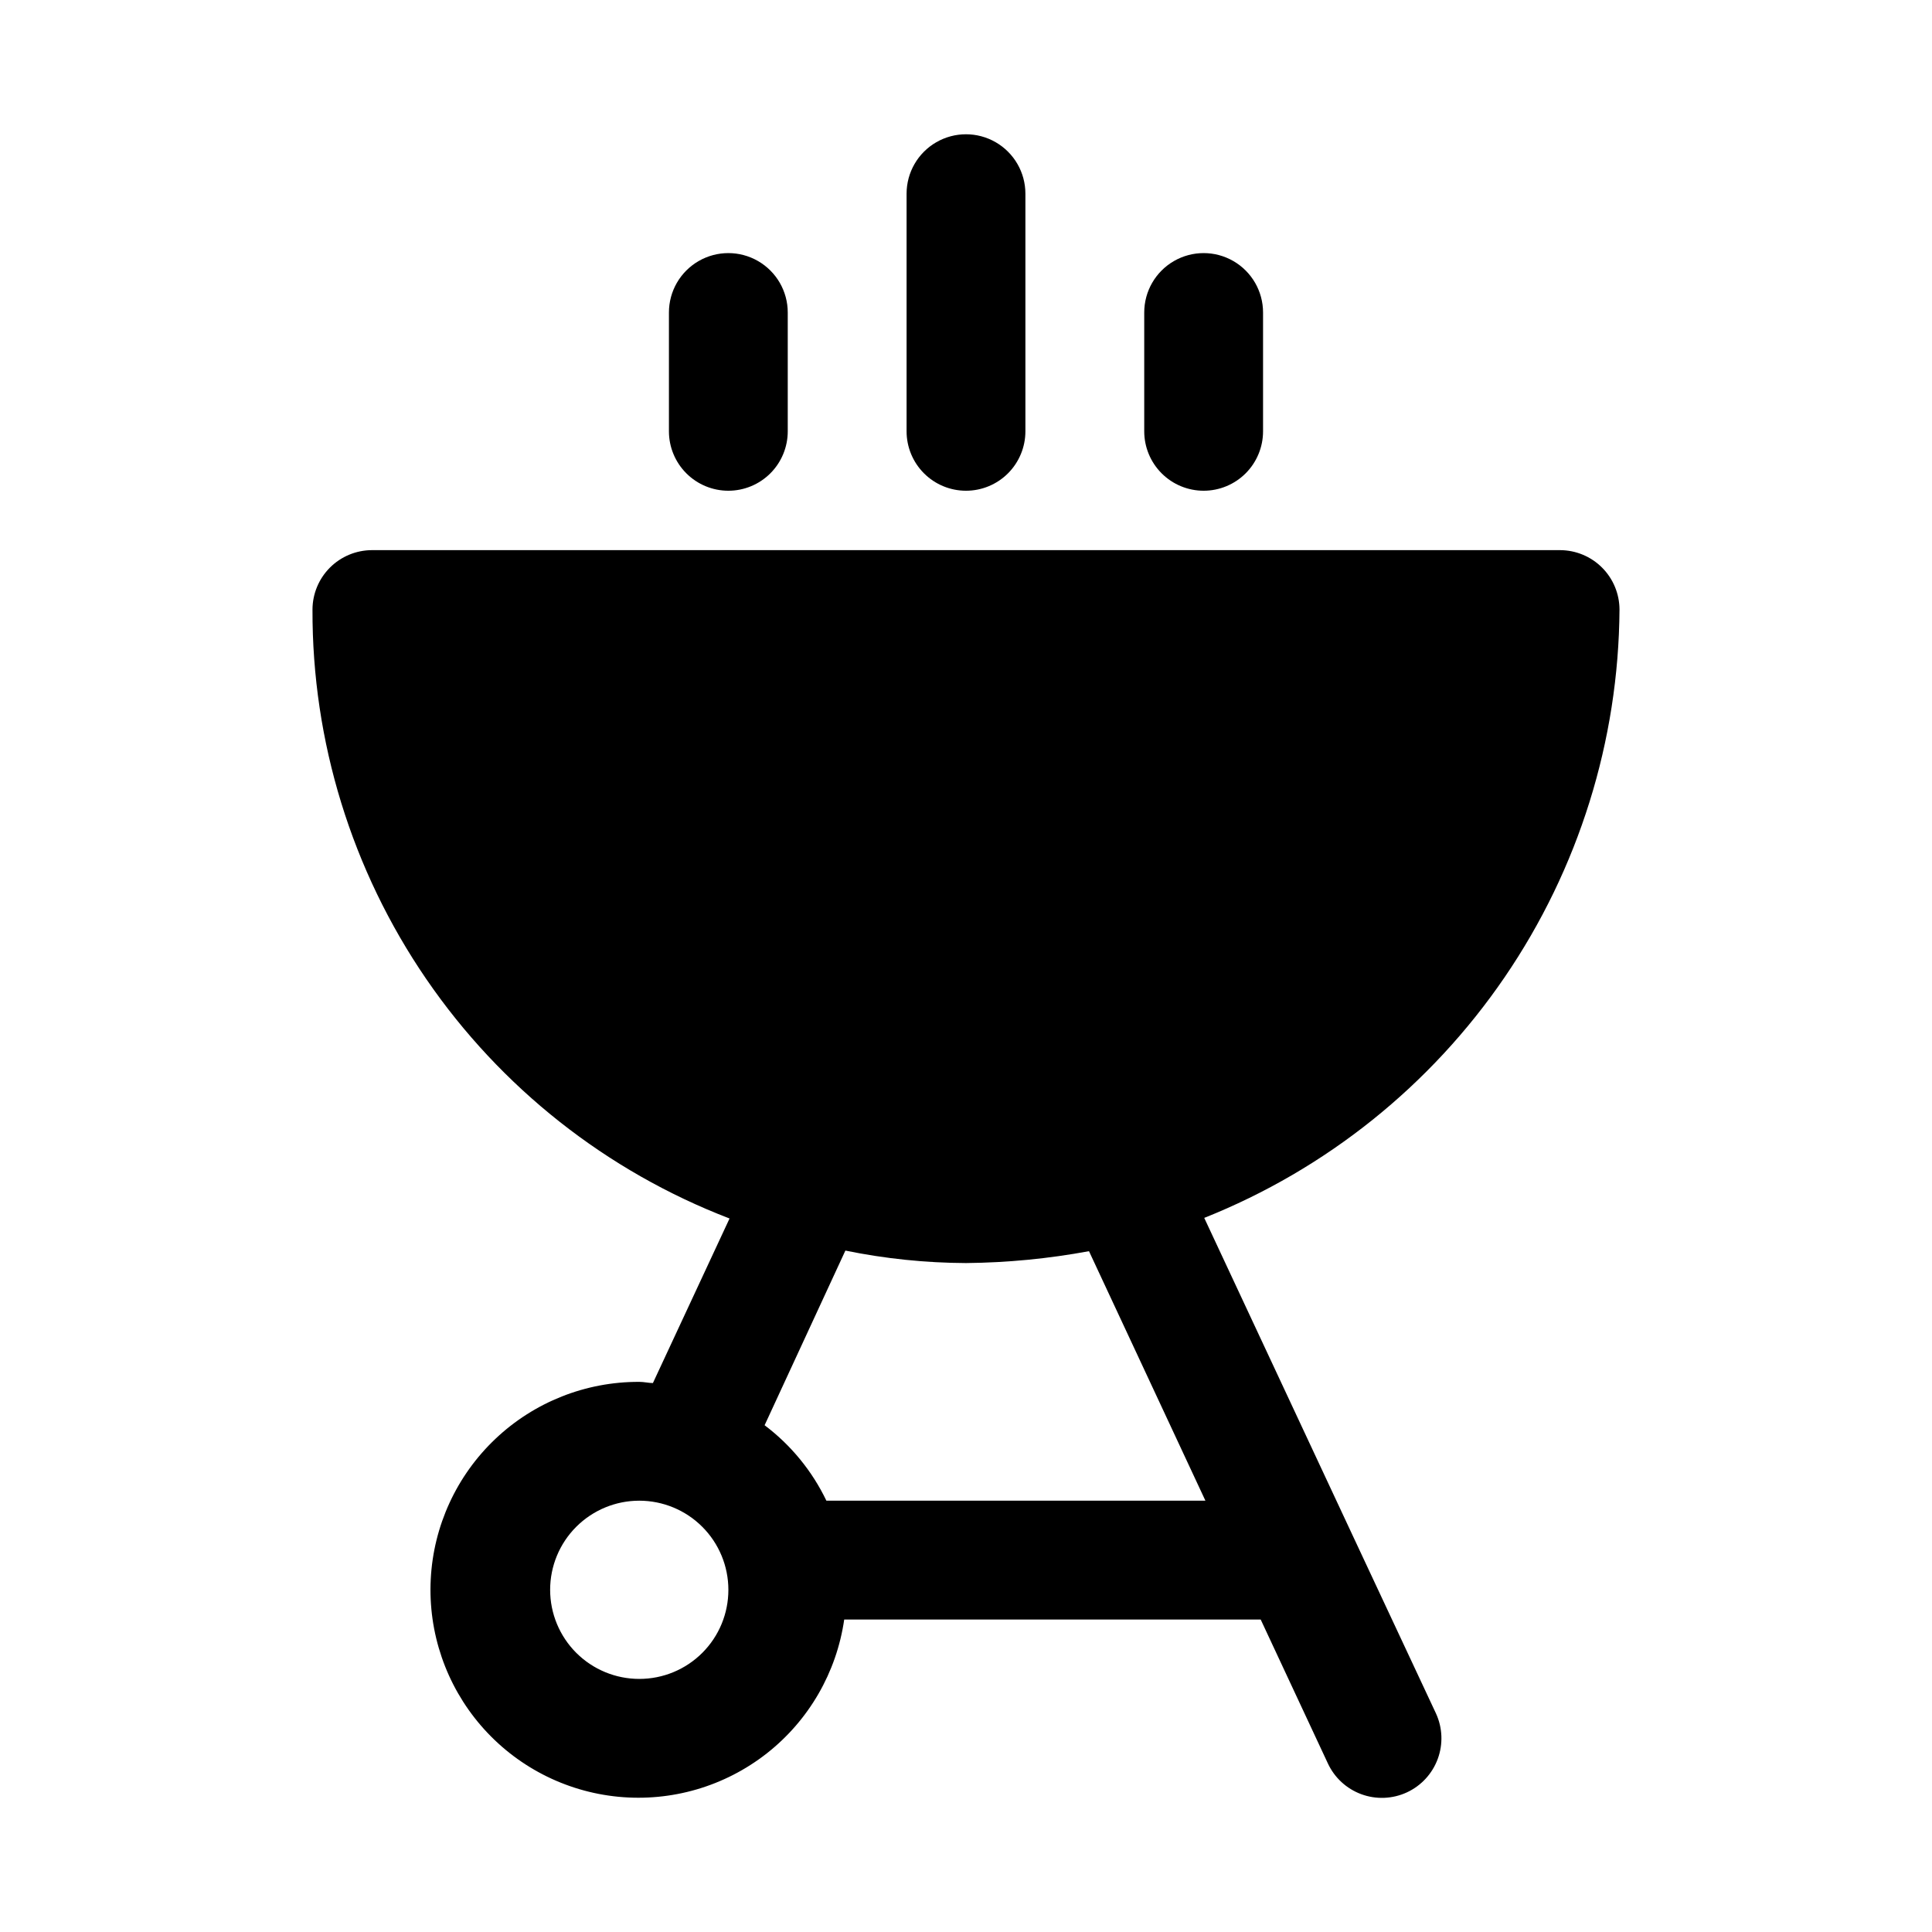 <?xml version="1.0" encoding="UTF-8"?>
<!-- Uploaded to: ICON Repo, www.svgrepo.com, Generator: ICON Repo Mixer Tools -->
<svg fill="#000000" width="800px" height="800px" version="1.1" viewBox="144 144 512 512" xmlns="http://www.w3.org/2000/svg">
 <g>
  <path d="m502.65 551.3-39.516-84.547v0.004c32.301-12.875 60.027-35.094 79.633-63.812 19.602-28.719 30.195-62.637 30.418-97.406-0.012-4.172-1.676-8.172-4.625-11.121-2.949-2.949-6.949-4.613-11.121-4.625h-314.88c-4.172 0.012-8.172 1.676-11.121 4.625-2.949 2.949-4.613 6.949-4.625 11.121-0.113 34.934 10.398 69.074 30.137 97.895 19.738 28.82 47.777 50.961 80.387 63.48l-20.309 43.609c-1.102 0-2.363-0.316-3.621-0.316v0.004c-14.172-0.059-27.82 5.348-38.109 15.094-10.293 9.742-16.43 23.078-17.148 37.23-0.715 14.152 4.051 28.039 13.309 38.77 9.254 10.73 22.289 17.484 36.395 18.855 14.105 1.371 28.195-2.746 39.348-11.492 11.148-8.746 18.5-21.453 20.523-35.48h110.37l17.789 38.102c1.754 3.797 4.945 6.746 8.871 8.191 3.93 1.449 8.27 1.277 12.07-0.477 3.797-1.754 6.746-4.945 8.191-8.875 1.449-3.926 1.277-8.266-0.477-12.066zm-189.24 37.629c-6.262 0-12.27-2.488-16.699-6.914-4.43-4.43-6.918-10.438-6.918-16.699 0-6.266 2.488-12.273 6.918-16.699 4.43-4.43 10.438-6.918 16.699-6.918s12.27 2.488 16.699 6.918c4.43 4.426 6.918 10.434 6.918 16.699 0.008 6.266-2.477 12.277-6.91 16.707-4.43 4.43-10.441 6.914-16.707 6.906zm49.594-47.23c-3.781-7.879-9.395-14.734-16.375-19.996l21.41-46.289 0.004 0.004c10.516 2.152 21.223 3.258 31.961 3.305 10.934-0.105 21.836-1.156 32.59-3.148l30.855 66.125z"/>
  <path d="m400 274.05c4.176 0 8.18-1.66 11.133-4.613 2.949-2.953 4.609-6.957 4.609-11.133v-62.977c0-5.625-3-10.82-7.871-13.633s-10.875-2.812-15.746 0-7.871 8.008-7.871 13.633v62.977c0 4.176 1.66 8.18 4.613 11.133 2.953 2.953 6.957 4.613 11.133 4.613z"/>
  <path d="m462.98 274.05c4.172 0 8.18-1.66 11.133-4.613 2.949-2.953 4.609-6.957 4.609-11.133v-31.488c0-5.625-3-10.82-7.871-13.633s-10.875-2.812-15.746 0c-4.871 2.812-7.871 8.008-7.871 13.633v31.488c0 4.176 1.66 8.18 4.613 11.133 2.949 2.953 6.957 4.613 11.133 4.613z"/>
  <path d="m337.02 274.05c4.176 0 8.18-1.66 11.133-4.613s4.609-6.957 4.609-11.133v-31.488c0-5.625-3-10.82-7.871-13.633-4.871-2.812-10.871-2.812-15.746 0-4.871 2.812-7.871 8.008-7.871 13.633v31.488c0 4.176 1.66 8.18 4.613 11.133s6.957 4.613 11.133 4.613z"/>
 </g>
</svg>